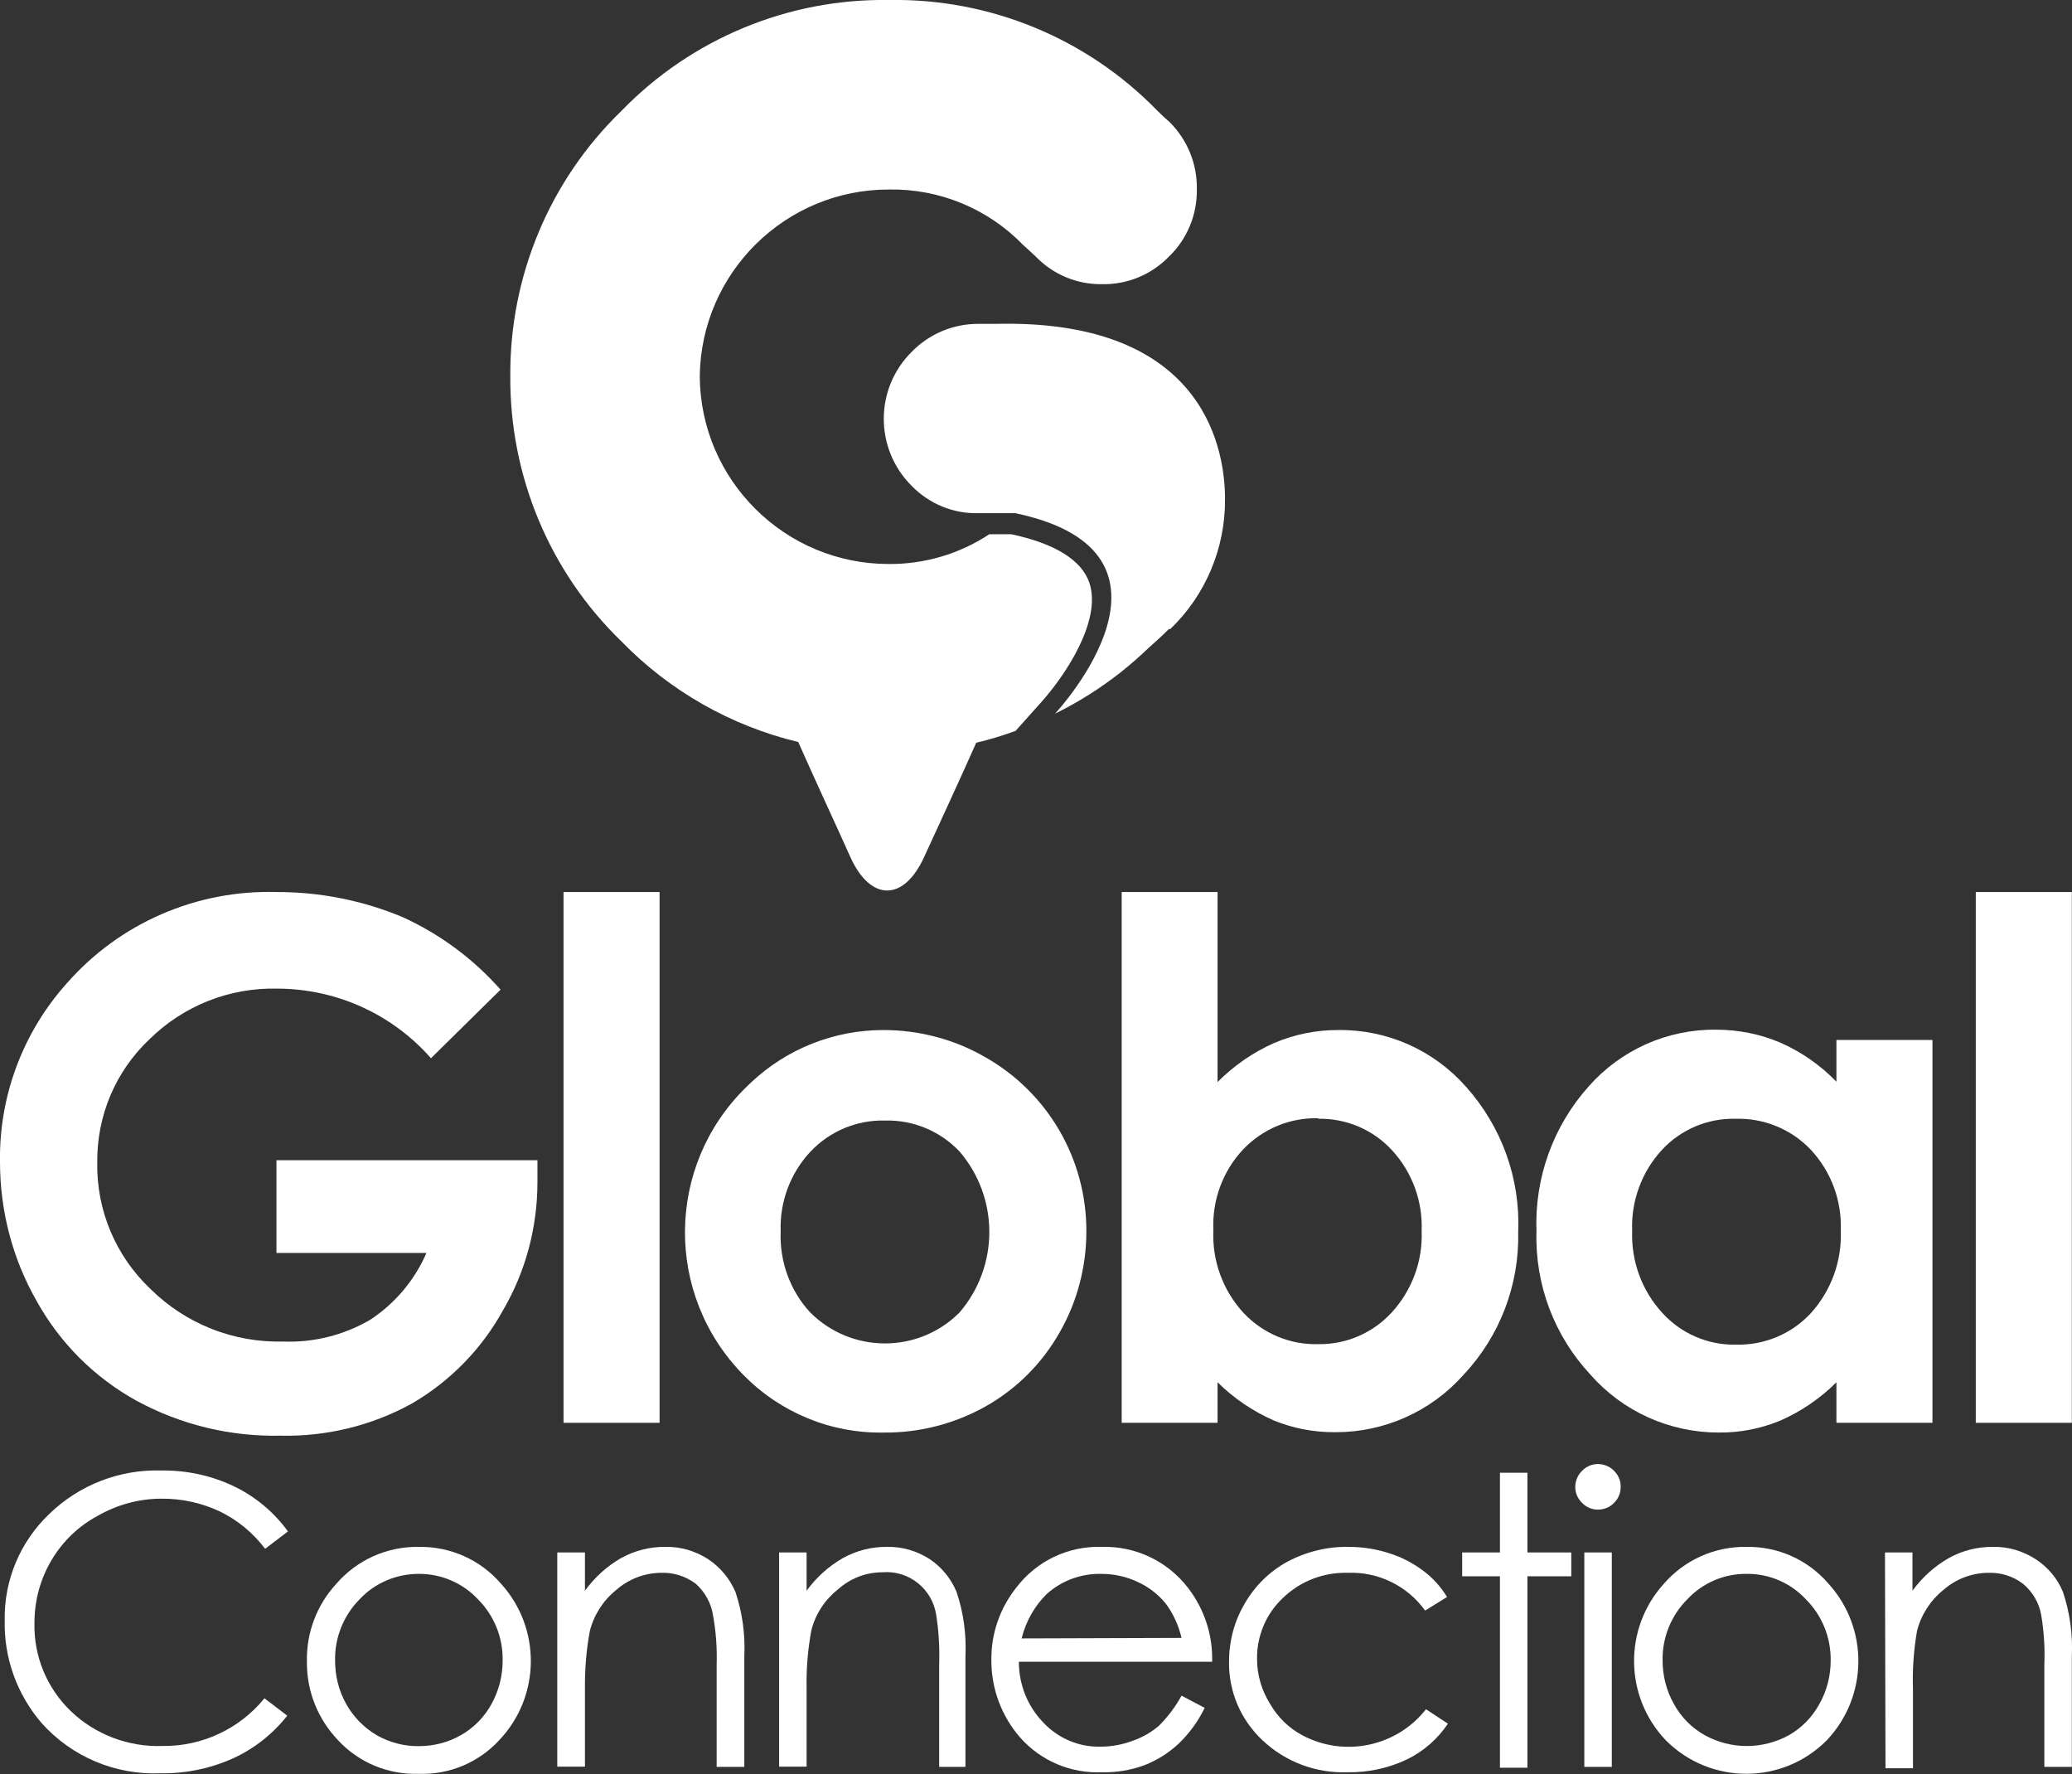 <svg xmlns="http://www.w3.org/2000/svg" id="Capa_2" data-name="Capa 2" viewBox="0 0 119.09 101.94"><rect x="0" y="0" width="119.09" height="101.94" fill="#333333" stroke="none"/><defs><style>      .cls-1 {        fill: #fff;        stroke-width: 0px;      }    </style></defs><g id="Capa_1-2" data-name="Capa 1"><g id="Capa_2-2" data-name="Capa 2"><g id="Capa_1-2" data-name="Capa 1-2"><path class="cls-1" d="m28.77,56.87l-4,3.94c-2.23-2.54-5.44-3.99-8.82-4-2.75-.07-5.4.98-7.36,2.91-1.95,1.84-3.03,4.4-3,7.08-.05,2.76,1.07,5.4,3.08,7.29,2.02,1.99,4.76,3.07,7.59,3,1.75.07,3.48-.36,5-1.24,1.44-.94,2.57-2.28,3.25-3.85h-8.62v-5.33h15v1.26c0,2.6-.68,5.16-2,7.4-1.23,2.22-3.04,4.06-5.23,5.33-2.31,1.27-4.91,1.9-7.55,1.84-2.88.06-5.72-.63-8.25-2-2.42-1.33-4.41-3.32-5.75-5.73C.72,72.34,0,69.58,0,66.77c-.06-3.8,1.33-7.49,3.88-10.31,3.03-3.43,7.43-5.33,12-5.2,2.49-.01,4.96.48,7.26,1.44,2.15.98,4.07,2.4,5.63,4.17Z"></path><path class="cls-1" d="m32.39,51.26h5.52v30.5h-5.52v-30.5Z"></path><path class="cls-1" d="m50.77,59.19c2.06,0,4.08.53,5.86,1.56,3.6,2.04,5.82,5.86,5.81,10,0,2.04-.52,4.05-1.54,5.82-1,1.77-2.46,3.23-4.22,4.23-1.79,1.01-3.82,1.54-5.88,1.52-3.04.06-5.96-1.15-8.08-3.32-4.52-4.6-4.46-11.98.14-16.5.1-.09.19-.19.29-.28,2.06-1.95,4.79-3.03,7.62-3.03Zm.1,5.2c-1.62-.04-3.18.61-4.29,1.79-1.16,1.24-1.77,2.89-1.71,4.58-.07,1.71.53,3.39,1.69,4.65,2.36,2.37,6.2,2.39,8.57.03.01,0,.02-.02.03-.03,2.27-2.66,2.27-6.57,0-9.23-1.11-1.18-2.67-1.83-4.29-1.79Z"></path><path class="cls-1" d="m69.98,51.26v10.92c.93-.94,2.03-1.7,3.24-2.24,1.18-.5,2.44-.76,3.72-.75,2.8-.03,5.47,1.16,7.32,3.26,2.05,2.29,3.13,5.28,3,8.35.07,3.04-1.06,5.99-3.14,8.2-1.87,2.11-4.56,3.31-7.38,3.3-1.21.01-2.42-.22-3.54-.68-1.2-.53-2.29-1.27-3.22-2.19v2.33h-5.51v-30.5h5.51Zm5.81,13c-1.63-.05-3.2.6-4.33,1.78-1.18,1.25-1.8,2.93-1.72,4.65-.08,1.75.54,3.45,1.72,4.74,1.12,1.2,2.69,1.86,4.33,1.81,1.59.02,3.11-.64,4.19-1.81,1.17-1.27,1.8-2.96,1.73-4.69.07-1.71-.54-3.38-1.7-4.64-1.09-1.19-2.65-1.85-4.26-1.81l.04-.03Z"></path><path class="cls-1" d="m105.55,59.76h5.52v22h-5.52v-2.33c-.93.93-2.03,1.68-3.24,2.21-1.12.46-2.31.69-3.52.68-2.82,0-5.51-1.2-7.37-3.32-2.08-2.22-3.2-5.18-3.11-8.22-.12-3.07.95-6.06,3-8.35,1.85-2.1,4.52-3.29,7.32-3.26,1.28,0,2.54.25,3.71.75,1.2.53,2.29,1.29,3.21,2.24v-2.4Zm-5.8,4.53c-1.61-.04-3.16.62-4.25,1.81-1.15,1.26-1.76,2.93-1.69,4.64-.06,1.73.55,3.41,1.72,4.69,1.08,1.2,2.63,1.87,4.24,1.84,1.63.04,3.2-.61,4.31-1.81,1.17-1.29,1.79-3,1.72-4.74.07-1.72-.55-3.39-1.72-4.65-1.12-1.18-2.7-1.83-4.33-1.78Z"></path><path class="cls-1" d="m113.56,51.26h5.52v30.5h-5.52v-30.5Z"></path><path class="cls-1" d="m16.55,88l-1.31,1c-.69-.91-1.58-1.65-2.61-2.15-1.05-.49-2.19-.74-3.35-.73-1.3,0-2.57.35-3.69,1-1.08.58-1.98,1.45-2.61,2.5-.66,1.1-1,2.35-1,3.63-.05,1.91.71,3.75,2.09,5.08,1.41,1.35,3.32,2.07,5.27,2,2.27.03,4.43-.98,5.86-2.74l1.31,1c-.83,1.05-1.89,1.89-3.11,2.45-1.31.59-2.73.88-4.16.86-2.61.11-5.13-.95-6.86-2.9-1.41-1.64-2.16-3.74-2.11-5.9-.04-2.3.89-4.51,2.56-6.1,1.72-1.67,4.04-2.57,6.43-2.5,1.46-.02,2.9.29,4.21.92,1.22.59,2.28,1.48,3.08,2.58Z"></path><path class="cls-1" d="m24.07,88.89c1.81-.03,3.54.74,4.72,2.11,2.33,2.56,2.29,6.49-.1,9-1.19,1.29-2.87,1.99-4.62,1.93-1.75.06-3.45-.64-4.64-1.93-1.16-1.21-1.81-2.83-1.79-4.51-.04-1.66.57-3.27,1.7-4.49,1.19-1.37,2.92-2.14,4.73-2.11Zm0,1.55c-1.29,0-2.52.52-3.4,1.46-.93.94-1.44,2.21-1.41,3.53,0,.87.21,1.73.64,2.49.41.74,1.02,1.36,1.75,1.79.74.42,1.57.64,2.42.63.85,0,1.68-.21,2.42-.63.74-.42,1.35-1.04,1.76-1.79.42-.76.64-1.62.64-2.49.03-1.32-.49-2.6-1.42-3.53-.88-.94-2.12-1.47-3.41-1.46h.01Z"></path><path class="cls-1" d="m32.03,89.21h1.59v2.2c.56-.77,1.27-1.42,2.1-1.89.77-.42,1.64-.64,2.52-.63.87-.02,1.72.23,2.45.7.7.46,1.25,1.12,1.58,1.89.4,1.19.57,2.45.51,3.7v6.35h-1.59v-5.88c.03-.95-.04-1.9-.21-2.84-.11-.7-.47-1.34-1-1.81-.58-.43-1.28-.65-2-.62-.95.01-1.87.37-2.58,1-.74.6-1.27,1.43-1.5,2.35-.2,1.08-.29,2.17-.28,3.27v4.52h-1.59v-12.31Z"></path><path class="cls-1" d="m44.78,89.21h1.58v2.2c.56-.77,1.28-1.42,2.11-1.89.77-.42,1.63-.64,2.51-.63.87-.02,1.72.23,2.45.7.69.46,1.23,1.12,1.55,1.89.4,1.19.57,2.45.51,3.7v6.35h-1.51v-5.88c.03-.95-.02-1.9-.17-2.84-.22-1.51-1.58-2.59-3.1-2.46-.95,0-1.86.36-2.57,1-.75.6-1.28,1.42-1.51,2.35-.2,1.09-.29,2.19-.27,3.3v4.52h-1.58v-12.31Z"></path><path class="cls-1" d="m67.91,97.44l1.33.7c-.38.78-.89,1.48-1.52,2.08-.56.52-1.22.93-1.93,1.21-.78.29-1.61.43-2.44.41-1.8.08-3.53-.65-4.72-2-1.07-1.23-1.66-2.81-1.65-4.44-.02-1.52.49-2.99,1.44-4.18,1.16-1.52,2.98-2.39,4.89-2.33,1.96-.06,3.82.83,5,2.39.92,1.21,1.4,2.69,1.36,4.21h-11.11c0,1.31.5,2.57,1.42,3.51.85.9,2.04,1.4,3.27,1.37.62,0,1.24-.11,1.83-.33.56-.19,1.07-.48,1.52-.86.52-.52.96-1.1,1.31-1.74Zm0-3.32c-.17-.72-.48-1.41-.93-2-.43-.52-.98-.94-1.6-1.22-.66-.31-1.37-.46-2.1-.46-1.15-.02-2.26.39-3.12,1.16-.71.7-1.2,1.58-1.44,2.55l9.19-.03Z"></path><path class="cls-1" d="m83.17,91.77l-1.26.78c-1.02-1.42-2.69-2.24-4.44-2.17-1.39-.04-2.74.48-3.74,1.45-.97.91-1.5,2.19-1.48,3.52,0,.89.26,1.77.73,2.53.44.78,1.09,1.42,1.88,1.84,2.42,1.28,5.41.65,7.1-1.5l1.26.83c-.59.88-1.41,1.6-2.37,2.06-1.06.5-2.22.75-3.39.73-1.81.07-3.58-.59-4.9-1.84-1.25-1.17-1.95-2.81-1.92-4.52,0-1.17.3-2.32.9-3.33.58-1.01,1.42-1.84,2.44-2.4,1.08-.58,2.29-.88,3.52-.86.8,0,1.6.12,2.36.37.7.22,1.35.56,1.94,1,.55.41,1.01.92,1.37,1.51Z"></path><path class="cls-1" d="m86.21,84.63h1.58v4.58h2.52v1.37h-2.52v11h-1.58v-11h-2.17v-1.37h2.17v-4.58Z"></path><path class="cls-1" d="m91.84,84.13c.35,0,.69.14.93.39.25.25.39.58.38.93,0,.34-.13.67-.38.91-.24.25-.58.39-.93.39-.34,0-.67-.14-.91-.39-.25-.24-.39-.57-.39-.91,0-.35.14-.69.39-.93.24-.25.57-.39.91-.39Zm-.78,5.08h1.58v12.32h-1.58v-12.32Z"></path><path class="cls-1" d="m100.38,88.89c1.81-.03,3.53.74,4.71,2.11,2.33,2.56,2.29,6.48-.09,9-2.54,2.56-6.66,2.57-9.22.04-.01-.01-.03-.03-.04-.04-2.39-2.51-2.43-6.44-.1-9,1.19-1.37,2.93-2.14,4.74-2.11Zm0,1.55c-1.29-.01-2.52.52-3.4,1.46-.93.93-1.45,2.21-1.42,3.53,0,.87.22,1.73.65,2.49.41.75,1.02,1.37,1.77,1.79,1.51.83,3.33.83,4.84,0,.74-.42,1.34-1.04,1.75-1.79.43-.76.65-1.62.65-2.49.02-1.32-.49-2.6-1.43-3.53-.88-.95-2.13-1.48-3.42-1.46h.01Z"></path><path class="cls-1" d="m108.34,89.21h1.58v2.2c.56-.77,1.28-1.42,2.11-1.89.77-.42,1.63-.64,2.51-.63.87-.02,1.72.23,2.45.7.71.46,1.26,1.11,1.58,1.89.4,1.19.57,2.45.51,3.7v6.35h-1.58v-5.88c.04-.95-.02-1.9-.18-2.84-.12-.71-.5-1.35-1.06-1.81-.57-.43-1.28-.65-2-.62-.95.01-1.87.37-2.58,1-.74.6-1.27,1.43-1.5,2.35-.19,1.11-.27,2.24-.23,3.36v4.52h-1.58l-.03-12.4Z"></path><path class="cls-1" d="m67.25,36.16c2.04-1.95,3.18-4.66,3.16-7.48,0-3.39-1.62-10.34-13.16-10.07h-1c-1.45-.01-2.84.57-3.85,1.61-2.13,2.11-2.14,5.55-.02,7.68,0,0,.01.01.02.02,1.01,1.04,2.4,1.61,3.85,1.57h2.11c10.78,2.27,2.47,11.32,2.28,11.52,1.34-.66,2.61-1.46,3.79-2.39h0c.55-.44,1.09-.91,1.61-1.41.38-.33.76-.68,1.14-1.06h.07Z"></path><path class="cls-1" d="m58.37,42l1.45-1.62c1.37-1.52,3.51-4.68,2.8-6.87-.44-1.33-2-2.28-4.49-2.81h-1.27c-1.71,1.13-3.71,1.72-5.76,1.71-5.98.01-10.85-4.82-10.88-10.8.08-5.95,4.93-10.73,10.88-10.72,2.9-.05,5.68,1.1,7.7,3.18l.71.65c1,1.05,2.38,1.63,3.83,1.61,1.45.03,2.85-.55,3.86-1.6,1.04-1,1.61-2.4,1.59-3.84.03-1.46-.54-2.86-1.58-3.89-.15-.12-.62-.56-.7-.65C62.47,2.2,56.89-.1,51.1,0c-5.79-.09-11.36,2.22-15.39,6.38-4.12,3.99-6.42,9.5-6.38,15.23-.04,5.74,2.26,11.25,6.38,15.24,2.77,2.85,6.3,4.86,10.17,5.79,1,2.26,2.2,4.83,3,6.62,1.16,2.55,3.06,2.55,4.23,0,.81-1.78,2-4.32,3-6.58.77-.18,1.52-.41,2.26-.68Z"></path></g></g></g></svg>